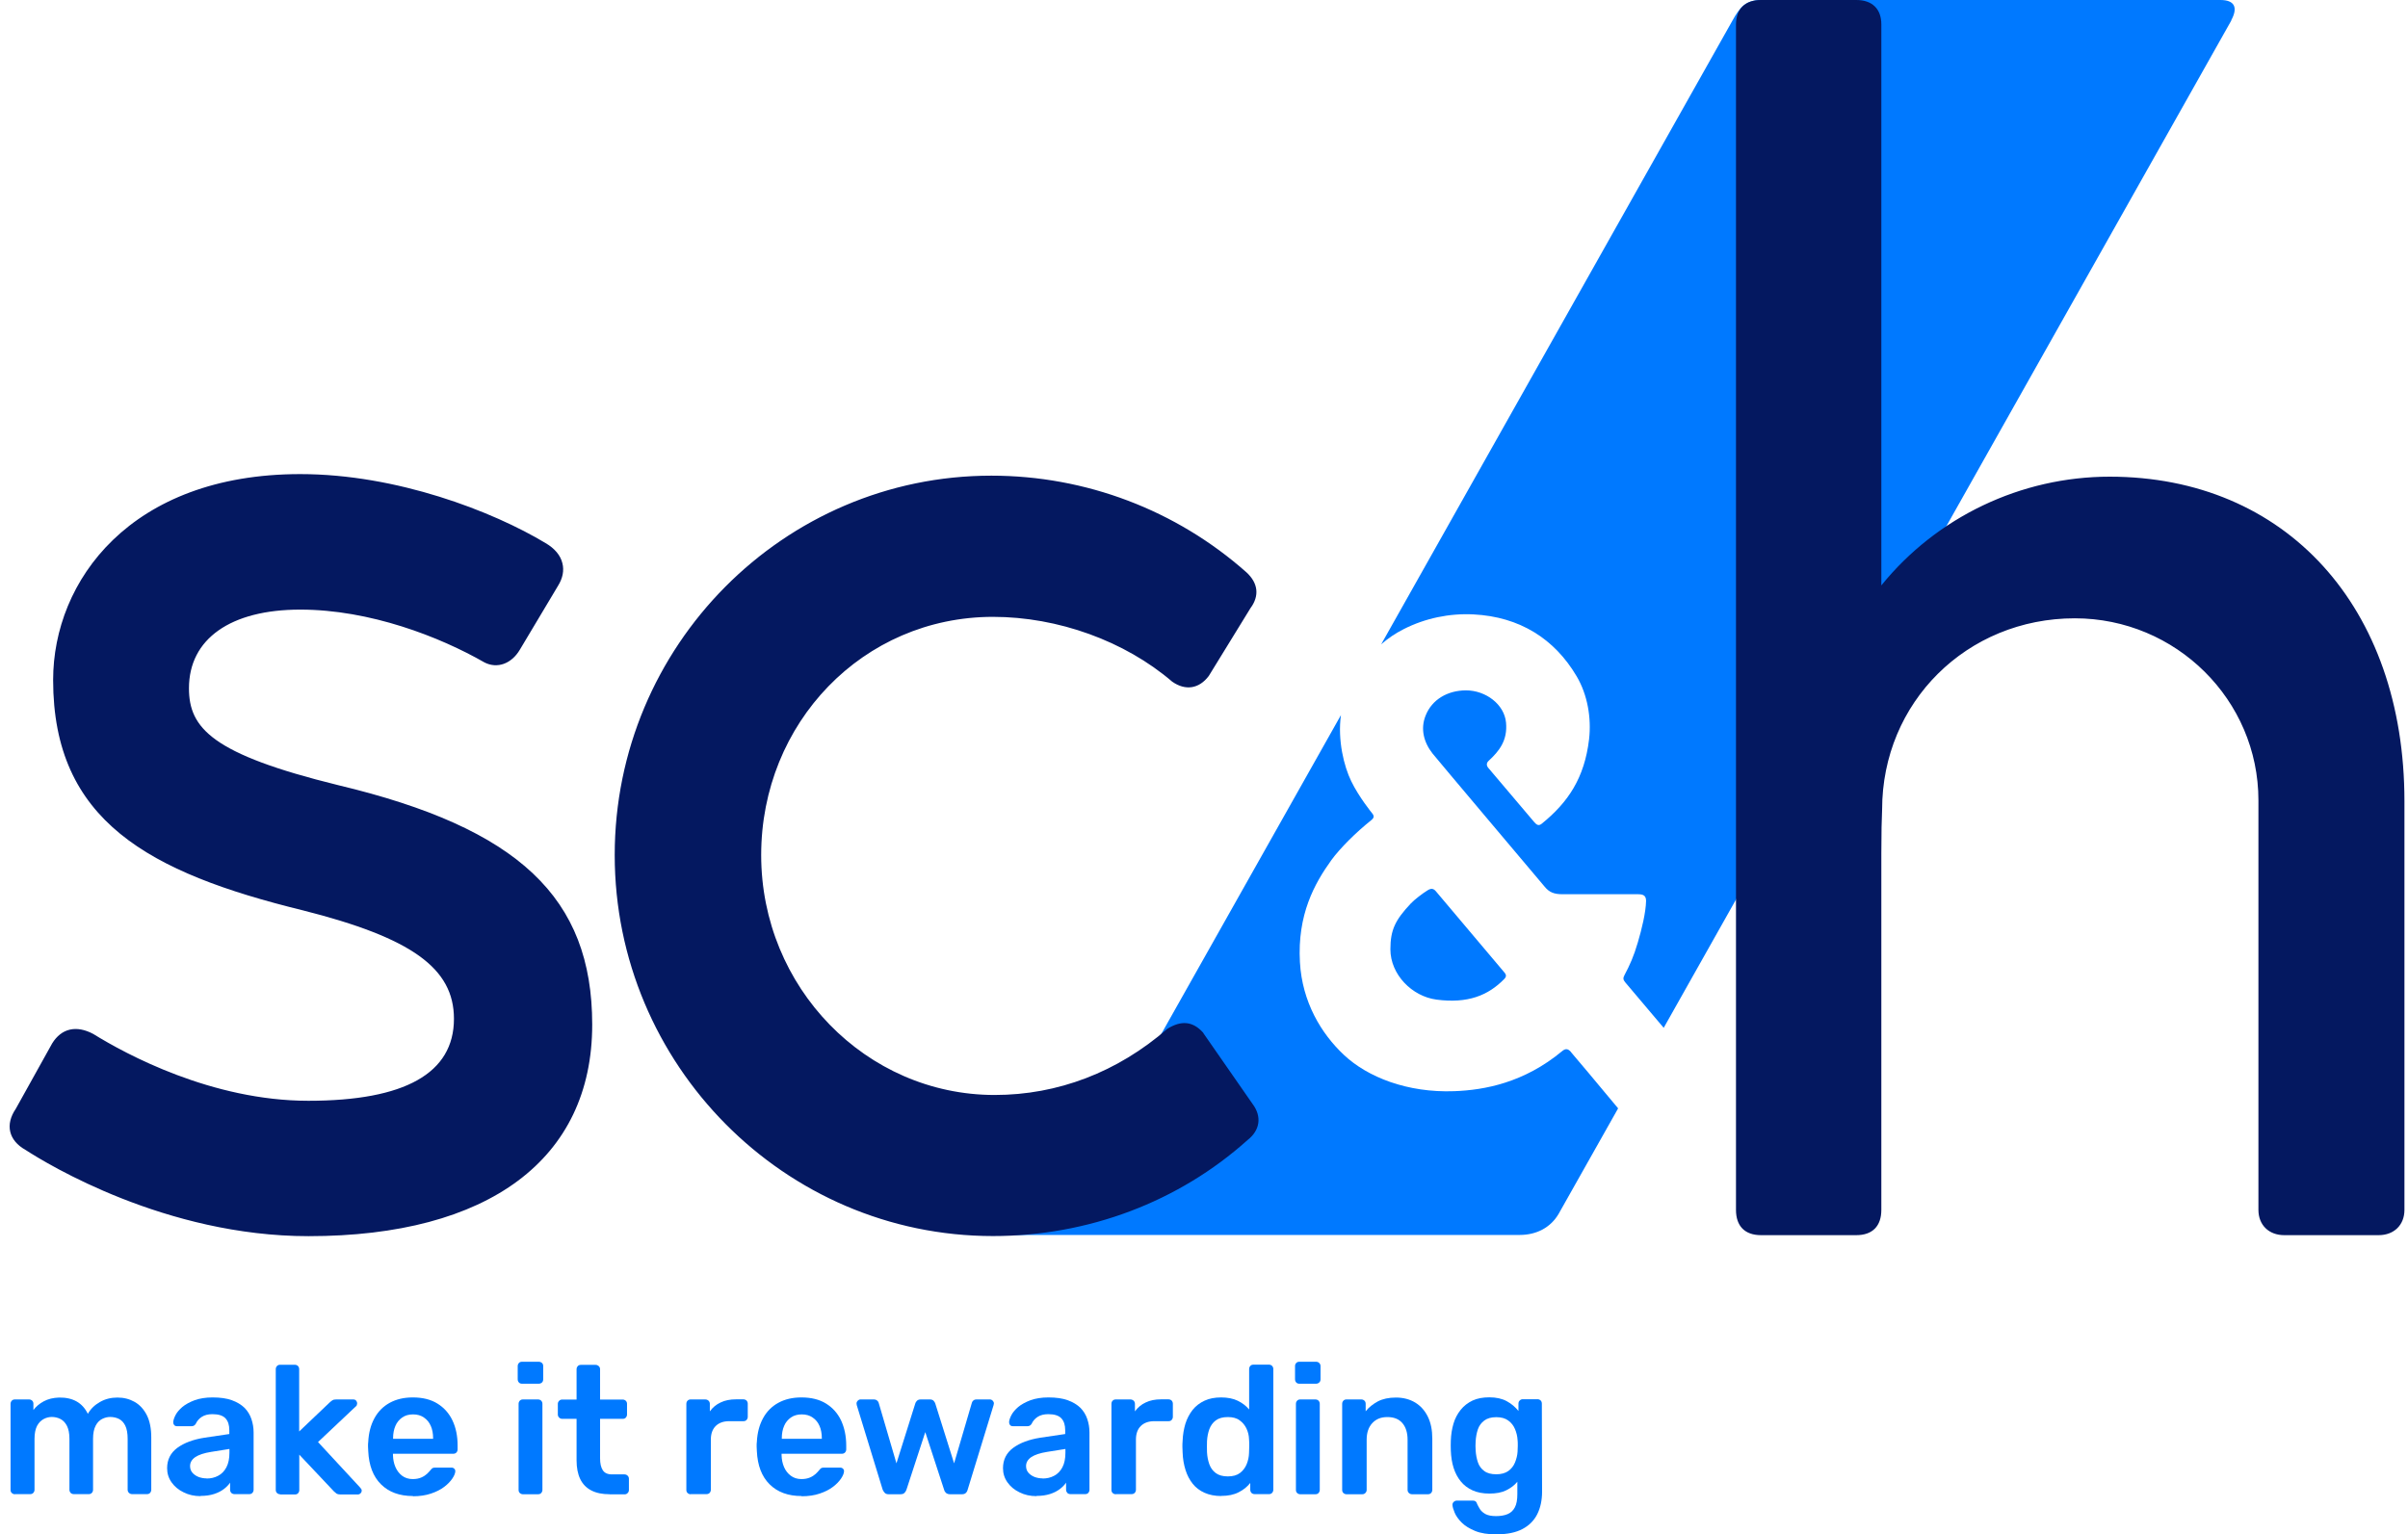 <?xml version="1.0" encoding="UTF-8"?> <svg xmlns="http://www.w3.org/2000/svg" width="182" height="116" viewBox="0 0 182 116" fill="none"><g clip-path="url(#clip0_934_463)"><path d="M168.65 1.543L125.745 77.704C124.144 75.807 122.845 74.273 122.845 74.273C122.686 74.079 122.652 73.952 122.778 73.725C123.189 72.949 123.482 72.3 123.792 71.237C124.077 70.276 124.395 68.986 124.412 68.109C124.412 67.688 124.186 67.603 123.784 67.603H118.085C117.448 67.603 117.088 67.452 116.744 67.03C116.744 67.03 108.264 56.98 108.272 56.963C107.61 56.12 107.342 55.1 107.753 54.088C108.23 52.891 109.395 52.199 110.795 52.191C112.311 52.191 113.703 53.261 113.828 54.627C113.954 55.976 113.317 56.777 112.513 57.519C112.311 57.705 112.353 57.916 112.529 58.101C112.529 58.101 115.948 62.14 115.957 62.148C116.116 62.325 116.275 62.486 116.535 62.266C118.521 60.656 119.761 58.809 120.105 55.884C120.289 54.273 119.988 52.52 119.166 51.128C117.49 48.287 114.851 46.626 111.373 46.449C109.546 46.356 107.719 46.736 106.093 47.562C105.473 47.874 104.903 48.262 104.392 48.709L130.949 1.543C131.502 0.54 131.954 0 133.127 0H167.821C168.86 0 169.187 0.531 168.634 1.543H168.65ZM118.747 79.542C118.521 79.281 118.337 79.239 118.068 79.466C115.186 81.861 112.194 82.409 109.923 82.493C106.362 82.628 103.353 81.423 101.577 79.753C99.859 78.143 98.417 75.748 98.25 72.738C98.049 69.146 99.347 66.802 100.621 65.032C101.275 64.13 102.49 62.924 103.621 62.022C103.864 61.828 103.889 61.693 103.688 61.457C103.688 61.457 102.716 60.268 102.13 59.062C101.577 57.932 101.091 55.96 101.35 54.062L80.09 91.802C79.47 92.805 74.911 93.362 76.118 93.362H114.859C116.124 93.362 117.172 92.814 117.784 91.802L122.3 83.792C121.027 82.257 118.739 79.525 118.731 79.534H118.747V79.542ZM113.686 74.02C113.87 73.834 113.862 73.691 113.686 73.497C113.686 73.497 108.524 67.384 108.515 67.367C108.339 67.165 108.163 67.148 107.912 67.3C107.501 67.553 106.923 68 106.638 68.295C105.457 69.551 105.088 70.293 105.088 71.769C105.088 73.666 106.714 75.327 108.574 75.571C110.945 75.883 112.479 75.251 113.686 74.02Z" fill="#0079FF"></path><path d="M159.457 36.036C152.745 36.036 146.376 39.088 142.194 44.257V1.846C142.194 0.675 141.507 0 140.3 0H133.102C131.904 0 131.208 0.675 131.208 1.846V91.465C131.208 92.695 131.879 93.378 133.102 93.378H140.3C141.524 93.378 142.194 92.695 142.194 91.465V64.517L142.211 62.536L142.253 61.204C142.253 53.093 148.655 46.744 156.817 46.744C164.468 46.744 170.695 52.916 170.695 60.504V91.465C170.695 92.611 171.483 93.378 172.647 93.378H179.779C180.944 93.378 181.731 92.611 181.731 91.465V60.572C181.731 45.892 172.773 36.036 159.44 36.036H159.457ZM90.959 78.101L90.925 78.058C90.163 77.215 89.291 77.114 88.227 77.78C84.464 81.052 79.956 82.78 75.179 82.78C65.45 82.78 57.531 74.644 57.531 64.644C57.531 54.644 65.232 46.634 75.054 46.634C79.956 46.634 85.009 48.456 88.596 51.533C89.593 52.233 90.624 52.081 91.361 51.103L94.512 45.977C95.199 45.049 95.099 44.088 94.21 43.27C88.897 38.557 82.051 35.96 74.928 35.96C59.232 35.96 46.461 48.827 46.461 64.644C46.461 80.461 59.282 93.446 75.045 93.446C82.252 93.446 89.09 90.857 94.294 86.186C95.233 85.453 95.384 84.416 94.68 83.471L90.942 78.092H90.959V78.101ZM25.561 59.358C16.025 57.014 14.282 55.049 14.282 52.031C14.282 48.304 17.424 46.086 22.695 46.086C27.966 46.086 33.246 48.144 36.623 50.083C37.587 50.572 38.659 50.184 39.288 49.122L42.179 44.282C42.531 43.717 42.648 43.127 42.506 42.579C42.363 41.98 41.919 41.458 41.24 41.061C37.251 38.658 29.994 35.842 22.695 35.842C9.866 35.842 4.016 43.911 4.016 51.407C4.016 62.056 11.248 65.968 22.905 68.826C31.109 70.9 34.31 73.194 34.31 77.021C34.31 81.136 30.606 83.219 23.307 83.219C16.008 83.219 9.514 79.694 7.05 78.168C5.776 77.485 4.645 77.738 3.941 78.885L1.192 83.826C0.79 84.416 0.647 85.014 0.773 85.554C0.899 86.102 1.301 86.583 1.921 86.928C3.597 88.016 12.522 93.454 23.315 93.454C36.941 93.454 44.76 87.62 44.76 77.46C44.76 67.856 39.196 62.612 25.561 59.358Z" fill="#041860"></path><path d="M1.125 112.965C1.033 112.965 0.958 112.931 0.891 112.872C0.824 112.804 0.798 112.729 0.798 112.636V106.127C0.798 106.034 0.832 105.958 0.891 105.891C0.958 105.823 1.033 105.798 1.125 105.798H2.198C2.29 105.798 2.366 105.832 2.433 105.891C2.5 105.958 2.525 106.034 2.525 106.127V106.599C2.717 106.338 2.977 106.118 3.304 105.941C3.631 105.764 4.016 105.671 4.461 105.655C5.5 105.638 6.229 106.042 6.639 106.886C6.849 106.515 7.151 106.219 7.553 105.992C7.947 105.764 8.391 105.655 8.877 105.655C9.363 105.655 9.782 105.764 10.176 105.983C10.561 106.203 10.871 106.54 11.098 106.987C11.324 107.434 11.433 107.999 11.433 108.673V112.627C11.433 112.72 11.399 112.796 11.341 112.863C11.282 112.931 11.198 112.956 11.106 112.956H9.983C9.891 112.956 9.815 112.922 9.748 112.863C9.681 112.796 9.648 112.72 9.648 112.627V108.774C9.648 108.361 9.589 108.032 9.472 107.788C9.354 107.543 9.195 107.375 8.994 107.273C8.793 107.172 8.567 107.122 8.324 107.122C8.123 107.122 7.921 107.172 7.72 107.273C7.519 107.375 7.352 107.543 7.226 107.788C7.1 108.032 7.033 108.361 7.033 108.774V112.627C7.033 112.72 7 112.796 6.941 112.863C6.874 112.931 6.799 112.956 6.706 112.956H5.583C5.483 112.956 5.399 112.922 5.34 112.863C5.282 112.796 5.248 112.72 5.248 112.627V108.774C5.248 108.361 5.181 108.032 5.056 107.788C4.93 107.543 4.762 107.375 4.561 107.273C4.36 107.172 4.142 107.122 3.916 107.122C3.706 107.122 3.497 107.172 3.296 107.282C3.095 107.391 2.927 107.56 2.801 107.796C2.676 108.041 2.609 108.361 2.609 108.774V112.627C2.609 112.72 2.575 112.796 2.516 112.863C2.449 112.931 2.374 112.956 2.282 112.956H1.125V112.965Z" fill="#0079FF"></path><path d="M15.17 113.108C14.693 113.108 14.265 113.015 13.88 112.821C13.494 112.636 13.193 112.383 12.966 112.063C12.74 111.742 12.631 111.388 12.631 110.992C12.631 110.351 12.891 109.837 13.402 109.457C13.922 109.078 14.6 108.825 15.455 108.69L17.332 108.412V108.125C17.332 107.737 17.24 107.442 17.047 107.231C16.855 107.021 16.528 106.911 16.058 106.911C15.732 106.911 15.463 106.978 15.254 107.113C15.044 107.248 14.894 107.425 14.793 107.644C14.718 107.763 14.617 107.822 14.475 107.822H13.394C13.293 107.822 13.218 107.796 13.167 107.737C13.117 107.678 13.092 107.611 13.092 107.518C13.1 107.375 13.159 107.189 13.268 106.978C13.377 106.768 13.553 106.565 13.787 106.363C14.022 106.169 14.332 106 14.709 105.857C15.086 105.722 15.539 105.646 16.067 105.646C16.645 105.646 17.131 105.714 17.525 105.857C17.919 106 18.237 106.194 18.48 106.43C18.715 106.666 18.891 106.953 19 107.274C19.109 107.594 19.168 107.931 19.168 108.294V112.627C19.168 112.72 19.134 112.796 19.075 112.864C19.008 112.931 18.933 112.956 18.841 112.956H17.726C17.626 112.956 17.55 112.923 17.483 112.864C17.424 112.796 17.391 112.72 17.391 112.627V112.088C17.274 112.265 17.114 112.425 16.913 112.577C16.712 112.729 16.469 112.855 16.176 112.948C15.891 113.041 15.547 113.091 15.153 113.091M15.623 111.776C15.941 111.776 16.235 111.708 16.494 111.565C16.754 111.43 16.964 111.211 17.114 110.924C17.265 110.638 17.341 110.267 17.341 109.828V109.542L15.966 109.761C15.43 109.845 15.028 109.98 14.76 110.157C14.492 110.343 14.366 110.57 14.366 110.832C14.366 111.034 14.424 111.203 14.55 111.346C14.676 111.489 14.835 111.59 15.028 111.666C15.22 111.734 15.422 111.767 15.631 111.767" fill="#0079FF"></path><path d="M21.17 112.965C21.078 112.965 21.003 112.931 20.936 112.872C20.869 112.804 20.843 112.729 20.843 112.636V103.505C20.843 103.412 20.877 103.336 20.936 103.269C21.003 103.201 21.078 103.176 21.17 103.176H22.276C22.377 103.176 22.461 103.21 22.52 103.269C22.578 103.336 22.612 103.412 22.612 103.505V108.218L24.916 106.026C25 105.95 25.075 105.891 25.134 105.857C25.201 105.815 25.293 105.798 25.419 105.798H26.693C26.785 105.798 26.86 105.823 26.911 105.882C26.961 105.941 26.994 106.009 26.994 106.101C26.994 106.135 26.986 106.177 26.969 106.228C26.953 106.279 26.919 106.312 26.86 106.354L24.036 109.019L27.204 112.442C27.296 112.535 27.338 112.611 27.338 112.678C27.338 112.771 27.313 112.838 27.246 112.897C27.187 112.956 27.12 112.982 27.036 112.982H25.737C25.603 112.982 25.503 112.956 25.444 112.923C25.386 112.88 25.318 112.821 25.235 112.745L22.62 109.972V112.653C22.62 112.745 22.587 112.821 22.528 112.889C22.469 112.956 22.385 112.982 22.285 112.982H21.179L21.17 112.965Z" fill="#0079FF"></path><path d="M31.21 113.1C30.196 113.1 29.391 112.805 28.796 112.214C28.201 111.624 27.883 110.789 27.832 109.702C27.824 109.609 27.816 109.491 27.816 109.348C27.816 109.204 27.816 109.095 27.832 109.01C27.866 108.319 28.025 107.72 28.302 107.214C28.578 106.709 28.964 106.321 29.458 106.051C29.953 105.781 30.531 105.646 31.201 105.646C31.939 105.646 32.559 105.798 33.062 106.11C33.564 106.422 33.941 106.844 34.201 107.392C34.461 107.94 34.587 108.572 34.587 109.289V109.575C34.587 109.668 34.553 109.744 34.495 109.811C34.428 109.879 34.352 109.904 34.252 109.904H29.701V110.014C29.71 110.334 29.768 110.629 29.886 110.907C30.003 111.177 30.171 111.396 30.388 111.565C30.615 111.734 30.883 111.818 31.193 111.818C31.453 111.818 31.662 111.776 31.838 111.7C32.014 111.624 32.157 111.531 32.266 111.43C32.374 111.329 32.45 111.245 32.5 111.186C32.584 111.076 32.651 111.009 32.701 110.983C32.752 110.958 32.827 110.95 32.928 110.95H34.109C34.201 110.95 34.277 110.975 34.335 111.034C34.394 111.093 34.419 111.16 34.411 111.245C34.402 111.388 34.327 111.574 34.184 111.784C34.042 111.995 33.841 112.206 33.573 112.408C33.305 112.611 32.978 112.779 32.575 112.914C32.182 113.049 31.721 113.117 31.21 113.117M29.701 108.774H32.735V108.732C32.735 108.378 32.676 108.058 32.559 107.796C32.441 107.526 32.266 107.316 32.039 107.164C31.813 107.004 31.536 106.928 31.218 106.928C30.899 106.928 30.623 107.004 30.397 107.164C30.171 107.324 29.994 107.535 29.886 107.796C29.768 108.066 29.71 108.378 29.71 108.732V108.774H29.701Z" fill="#0079FF"></path><path d="M39.464 104.609C39.363 104.609 39.279 104.584 39.221 104.516C39.162 104.457 39.129 104.373 39.129 104.272V103.277C39.129 103.184 39.162 103.108 39.221 103.041C39.279 102.973 39.363 102.948 39.464 102.948H40.712C40.813 102.948 40.897 102.982 40.964 103.041C41.031 103.108 41.056 103.184 41.056 103.277V104.272C41.056 104.373 41.023 104.457 40.964 104.516C40.897 104.575 40.813 104.609 40.712 104.609H39.464ZM39.523 112.965C39.43 112.965 39.355 112.931 39.288 112.872C39.221 112.804 39.196 112.728 39.196 112.636V106.127C39.196 106.034 39.229 105.958 39.288 105.891C39.355 105.823 39.43 105.798 39.523 105.798H40.662C40.763 105.798 40.838 105.832 40.905 105.891C40.964 105.958 40.997 106.034 40.997 106.127V112.636C40.997 112.728 40.964 112.804 40.905 112.872C40.847 112.939 40.763 112.965 40.662 112.965H39.523Z" fill="#0079FF"></path><path d="M46.076 112.965C45.531 112.965 45.062 112.872 44.693 112.678C44.316 112.484 44.039 112.197 43.855 111.818C43.671 111.438 43.578 110.958 43.578 110.393V107.265H42.497C42.405 107.265 42.33 107.231 42.263 107.172C42.196 107.105 42.162 107.029 42.162 106.936V106.135C42.162 106.042 42.196 105.966 42.263 105.899C42.33 105.832 42.405 105.806 42.497 105.806H43.578V103.513C43.578 103.42 43.612 103.344 43.671 103.277C43.729 103.209 43.813 103.184 43.914 103.184H45.02C45.112 103.184 45.187 103.218 45.255 103.277C45.322 103.344 45.355 103.42 45.355 103.513V105.806H47.065C47.157 105.806 47.232 105.84 47.299 105.899C47.366 105.966 47.391 106.042 47.391 106.135V106.936C47.391 107.029 47.358 107.105 47.299 107.172C47.24 107.24 47.157 107.265 47.065 107.265H45.355V110.258C45.355 110.637 45.422 110.933 45.556 111.143C45.69 111.354 45.916 111.464 46.252 111.464H47.199C47.291 111.464 47.366 111.498 47.433 111.557C47.5 111.624 47.534 111.7 47.534 111.793V112.644C47.534 112.737 47.5 112.813 47.433 112.88C47.366 112.948 47.291 112.973 47.199 112.973H46.093L46.076 112.965Z" fill="#0079FF"></path><path d="M52.202 112.965C52.109 112.965 52.034 112.931 51.967 112.872C51.9 112.805 51.875 112.729 51.875 112.636V106.135C51.875 106.034 51.908 105.95 51.967 105.891C52.034 105.823 52.109 105.798 52.202 105.798H53.308C53.4 105.798 53.484 105.832 53.551 105.891C53.618 105.958 53.651 106.034 53.651 106.135V106.7C53.861 106.405 54.137 106.177 54.464 106.026C54.799 105.865 55.185 105.79 55.62 105.79H56.182C56.282 105.79 56.358 105.823 56.425 105.882C56.484 105.95 56.517 106.026 56.517 106.118V107.113C56.517 107.206 56.484 107.282 56.425 107.349C56.366 107.417 56.282 107.442 56.182 107.442H55.109C54.674 107.442 54.33 107.569 54.087 107.813C53.844 108.058 53.727 108.403 53.727 108.833V112.627C53.727 112.72 53.693 112.796 53.634 112.864C53.567 112.931 53.484 112.956 53.391 112.956H52.202V112.965Z" fill="#0079FF"></path><path d="M60.581 113.1C59.568 113.1 58.763 112.805 58.168 112.214C57.573 111.624 57.255 110.789 57.204 109.702C57.196 109.609 57.188 109.491 57.188 109.348C57.188 109.204 57.188 109.095 57.204 109.01C57.238 108.319 57.397 107.72 57.674 107.214C57.95 106.709 58.336 106.321 58.83 106.051C59.325 105.781 59.903 105.646 60.573 105.646C61.311 105.646 61.931 105.798 62.434 106.11C62.936 106.422 63.313 106.844 63.573 107.392C63.825 107.94 63.959 108.572 63.959 109.289V109.575C63.959 109.668 63.925 109.744 63.867 109.811C63.8 109.879 63.716 109.904 63.623 109.904H59.073V110.014C59.081 110.334 59.14 110.629 59.258 110.907C59.375 111.177 59.542 111.396 59.769 111.565C59.995 111.734 60.263 111.818 60.573 111.818C60.825 111.818 61.042 111.776 61.218 111.7C61.394 111.624 61.537 111.531 61.646 111.43C61.755 111.329 61.83 111.245 61.88 111.186C61.964 111.076 62.031 111.009 62.081 110.983C62.132 110.958 62.207 110.95 62.308 110.95H63.489C63.582 110.95 63.657 110.975 63.716 111.034C63.774 111.093 63.8 111.16 63.791 111.245C63.783 111.388 63.707 111.574 63.565 111.784C63.422 111.995 63.221 112.206 62.953 112.408C62.685 112.611 62.358 112.779 61.956 112.914C61.562 113.049 61.101 113.117 60.59 113.117M59.081 108.774H62.115V108.732C62.115 108.378 62.056 108.058 61.939 107.796C61.822 107.526 61.646 107.316 61.419 107.164C61.193 107.004 60.917 106.928 60.598 106.928C60.28 106.928 60.003 107.004 59.777 107.164C59.551 107.324 59.375 107.535 59.266 107.796C59.148 108.066 59.09 108.378 59.09 108.732V108.774H59.081Z" fill="#0079FF"></path><path d="M67.168 112.965C67.043 112.965 66.942 112.931 66.883 112.872C66.816 112.804 66.766 112.729 66.716 112.627L64.755 106.228C64.746 106.186 64.738 106.144 64.738 106.101C64.738 106.017 64.772 105.95 64.83 105.891C64.889 105.832 64.956 105.798 65.031 105.798H66.045C66.154 105.798 66.238 105.832 66.305 105.891C66.372 105.95 66.406 106.009 66.414 106.059L67.755 110.629L69.179 106.101C69.196 106.034 69.238 105.966 69.305 105.899C69.372 105.832 69.464 105.798 69.59 105.798H70.277C70.403 105.798 70.504 105.832 70.562 105.899C70.629 105.966 70.663 106.034 70.688 106.101L72.112 110.629L73.453 106.059C73.462 106 73.495 105.95 73.554 105.891C73.612 105.832 73.696 105.798 73.805 105.798H74.819C74.903 105.798 74.97 105.832 75.029 105.891C75.087 105.95 75.121 106.017 75.121 106.101C75.121 106.135 75.112 106.177 75.096 106.228L73.135 112.627C73.11 112.729 73.059 112.813 72.992 112.872C72.925 112.939 72.825 112.965 72.699 112.965H71.811C71.685 112.965 71.585 112.931 71.509 112.872C71.434 112.804 71.383 112.729 71.358 112.627L69.934 108.268L68.509 112.627C68.475 112.729 68.417 112.813 68.35 112.872C68.283 112.939 68.182 112.965 68.04 112.965H67.16H67.168Z" fill="#0079FF"></path><path d="M78.347 113.108C77.87 113.108 77.442 113.015 77.057 112.821C76.671 112.636 76.369 112.383 76.143 112.063C75.917 111.742 75.808 111.388 75.808 110.992C75.808 110.351 76.068 109.837 76.579 109.457C77.099 109.078 77.777 108.825 78.632 108.69L80.509 108.412V108.125C80.509 107.737 80.417 107.442 80.224 107.231C80.031 107.021 79.705 106.911 79.235 106.911C78.909 106.911 78.64 106.978 78.431 107.113C78.221 107.248 78.071 107.425 77.97 107.644C77.895 107.763 77.794 107.822 77.652 107.822H76.571C76.47 107.822 76.395 107.796 76.344 107.737C76.294 107.678 76.269 107.611 76.269 107.518C76.269 107.375 76.336 107.189 76.445 106.978C76.554 106.768 76.73 106.565 76.964 106.363C77.199 106.169 77.509 106 77.886 105.857C78.263 105.722 78.716 105.646 79.244 105.646C79.822 105.646 80.308 105.714 80.702 105.857C81.096 106 81.414 106.194 81.657 106.43C81.892 106.666 82.068 106.953 82.177 107.274C82.286 107.594 82.344 107.931 82.344 108.294V112.627C82.344 112.72 82.311 112.796 82.252 112.864C82.194 112.931 82.11 112.956 82.018 112.956H80.911C80.811 112.956 80.727 112.923 80.668 112.864C80.61 112.796 80.576 112.72 80.576 112.627V112.088C80.459 112.265 80.3 112.425 80.099 112.577C79.897 112.729 79.654 112.855 79.361 112.948C79.076 113.041 78.733 113.091 78.339 113.091M78.808 111.776C79.126 111.776 79.42 111.708 79.68 111.565C79.939 111.43 80.149 111.211 80.3 110.924C80.451 110.638 80.526 110.267 80.526 109.828V109.542L79.152 109.761C78.615 109.845 78.213 109.98 77.945 110.157C77.677 110.343 77.551 110.57 77.551 110.832C77.551 111.034 77.61 111.203 77.735 111.346C77.861 111.489 78.02 111.59 78.213 111.666C78.406 111.734 78.607 111.767 78.816 111.767" fill="#0079FF"></path><path d="M84.331 112.965C84.238 112.965 84.163 112.931 84.096 112.872C84.029 112.805 84.004 112.729 84.004 112.636V106.135C84.004 106.034 84.037 105.95 84.096 105.891C84.163 105.823 84.238 105.798 84.331 105.798H85.437C85.529 105.798 85.613 105.832 85.68 105.891C85.747 105.958 85.78 106.034 85.78 106.135V106.7C85.99 106.405 86.266 106.177 86.593 106.026C86.928 105.865 87.314 105.79 87.749 105.79H88.311C88.412 105.79 88.487 105.823 88.554 105.882C88.613 105.95 88.646 106.026 88.646 106.118V107.113C88.646 107.206 88.613 107.282 88.554 107.349C88.495 107.417 88.412 107.442 88.311 107.442H87.238C86.803 107.442 86.459 107.569 86.216 107.813C85.973 108.058 85.856 108.403 85.856 108.833V112.627C85.856 112.72 85.822 112.796 85.763 112.864C85.696 112.931 85.613 112.956 85.52 112.956H84.331V112.965Z" fill="#0079FF"></path><path d="M92.3 113.099C91.822 113.099 91.403 113.015 91.043 112.855C90.683 112.695 90.381 112.467 90.146 112.172C89.912 111.877 89.727 111.531 89.602 111.127C89.476 110.722 89.4 110.292 89.384 109.811C89.375 109.651 89.367 109.499 89.367 109.364C89.367 109.229 89.367 109.086 89.384 108.917C89.4 108.462 89.476 108.032 89.593 107.636C89.719 107.24 89.903 106.894 90.138 106.59C90.381 106.287 90.683 106.059 91.043 105.891C91.403 105.722 91.822 105.646 92.3 105.646C92.778 105.646 93.213 105.73 93.557 105.899C93.9 106.068 94.186 106.287 94.412 106.557V103.496C94.412 103.403 94.445 103.327 94.504 103.26C94.563 103.193 94.646 103.167 94.747 103.167H95.912C96.004 103.167 96.079 103.201 96.146 103.26C96.205 103.327 96.239 103.403 96.239 103.496V112.627C96.239 112.72 96.205 112.796 96.146 112.863C96.079 112.931 96.004 112.956 95.912 112.956H94.831C94.73 112.956 94.646 112.922 94.588 112.863C94.529 112.796 94.496 112.72 94.496 112.627V112.113C94.269 112.4 93.976 112.636 93.624 112.813C93.272 112.998 92.828 113.091 92.3 113.091M92.803 111.616C93.188 111.616 93.49 111.531 93.725 111.354C93.951 111.177 94.118 110.958 94.227 110.688C94.336 110.418 94.395 110.14 94.403 109.853C94.412 109.685 94.42 109.508 94.42 109.322C94.42 109.137 94.42 108.96 94.403 108.791C94.395 108.513 94.328 108.251 94.211 107.998C94.093 107.746 93.917 107.535 93.691 107.375C93.465 107.206 93.163 107.13 92.803 107.13C92.417 107.13 92.116 107.214 91.889 107.383C91.663 107.552 91.504 107.779 91.403 108.049C91.303 108.327 91.244 108.631 91.227 108.96C91.219 109.238 91.219 109.508 91.227 109.786C91.244 110.115 91.303 110.418 91.403 110.697C91.504 110.975 91.663 111.194 91.889 111.363C92.116 111.531 92.417 111.616 92.803 111.616Z" fill="#0079FF"></path><path d="M98.216 104.609C98.116 104.609 98.032 104.584 97.973 104.516C97.915 104.457 97.881 104.373 97.881 104.272V103.277C97.881 103.184 97.906 103.108 97.973 103.041C98.032 102.973 98.116 102.948 98.216 102.948H99.465C99.565 102.948 99.649 102.982 99.708 103.041C99.775 103.108 99.808 103.184 99.808 103.277V104.272C99.808 104.373 99.775 104.457 99.708 104.516C99.641 104.575 99.565 104.609 99.465 104.609H98.216ZM98.275 112.965C98.183 112.965 98.107 112.931 98.04 112.872C97.973 112.804 97.948 112.728 97.948 112.636V106.127C97.948 106.034 97.981 105.958 98.04 105.891C98.107 105.823 98.183 105.798 98.275 105.798H99.415C99.515 105.798 99.599 105.832 99.657 105.891C99.716 105.958 99.75 106.034 99.75 106.127V112.636C99.75 112.728 99.716 112.804 99.657 112.872C99.599 112.939 99.515 112.965 99.415 112.965H98.275Z" fill="#0079FF"></path><path d="M101.769 112.965C101.677 112.965 101.602 112.931 101.535 112.872C101.468 112.804 101.443 112.729 101.443 112.636V106.127C101.443 106.034 101.476 105.958 101.535 105.891C101.602 105.823 101.677 105.798 101.769 105.798H102.892C102.984 105.798 103.06 105.832 103.127 105.891C103.194 105.958 103.219 106.034 103.219 106.127V106.692C103.454 106.397 103.764 106.152 104.132 105.95C104.501 105.756 104.962 105.655 105.507 105.655C106.052 105.655 106.546 105.781 106.965 106.034C107.376 106.287 107.694 106.641 107.92 107.105C108.147 107.568 108.255 108.117 108.255 108.757V112.636C108.255 112.729 108.222 112.804 108.163 112.872C108.096 112.939 108.021 112.965 107.929 112.965H106.722C106.63 112.965 106.554 112.931 106.487 112.872C106.42 112.804 106.387 112.729 106.387 112.636V108.842C106.387 108.31 106.253 107.889 105.993 107.585C105.733 107.282 105.356 107.13 104.862 107.13C104.367 107.13 104.007 107.282 103.722 107.585C103.437 107.889 103.294 108.31 103.294 108.842V112.636C103.294 112.729 103.261 112.804 103.194 112.872C103.127 112.939 103.051 112.965 102.959 112.965H101.753H101.769Z" fill="#0079FF"></path><path d="M113.133 116C112.462 116 111.917 115.916 111.49 115.739C111.063 115.562 110.719 115.351 110.476 115.106C110.233 114.862 110.049 114.609 109.948 114.364C109.848 114.12 109.789 113.934 109.781 113.791C109.772 113.698 109.797 113.614 109.873 113.546C109.94 113.479 110.024 113.445 110.116 113.445H111.306C111.398 113.445 111.473 113.462 111.524 113.504C111.582 113.546 111.624 113.622 111.658 113.732C111.716 113.85 111.783 113.976 111.876 114.12C111.968 114.255 112.11 114.373 112.295 114.474C112.479 114.567 112.739 114.617 113.074 114.617C113.417 114.617 113.711 114.567 113.954 114.465C114.188 114.364 114.373 114.196 114.498 113.951C114.624 113.715 114.683 113.378 114.683 112.956V112.02C114.465 112.29 114.18 112.501 113.836 112.67C113.493 112.838 113.074 112.914 112.571 112.914C112.068 112.914 111.649 112.83 111.297 112.67C110.937 112.509 110.644 112.282 110.409 111.995C110.174 111.708 109.99 111.363 109.864 110.966C109.739 110.57 109.672 110.132 109.655 109.651C109.646 109.407 109.646 109.154 109.655 108.909C109.672 108.445 109.739 108.024 109.856 107.628C109.973 107.231 110.158 106.886 110.401 106.582C110.644 106.278 110.945 106.051 111.297 105.882C111.658 105.714 112.077 105.638 112.571 105.638C113.091 105.638 113.535 105.739 113.887 105.933C114.247 106.127 114.532 106.38 114.767 106.666V106.118C114.767 106.017 114.8 105.933 114.867 105.874C114.934 105.806 115.01 105.781 115.102 105.781H116.208C116.3 105.781 116.376 105.815 116.443 105.874C116.51 105.941 116.535 106.026 116.535 106.118L116.552 112.771C116.552 113.428 116.426 114.002 116.183 114.482C115.94 114.963 115.563 115.334 115.068 115.595C114.574 115.857 113.929 115.992 113.158 115.992M113.091 111.455C113.468 111.455 113.769 111.371 113.996 111.211C114.222 111.051 114.398 110.831 114.507 110.562C114.616 110.292 114.683 110.022 114.7 109.752C114.7 109.634 114.716 109.482 114.716 109.297C114.716 109.111 114.716 108.968 114.7 108.859C114.683 108.572 114.616 108.302 114.507 108.041C114.398 107.779 114.23 107.56 113.996 107.391C113.769 107.223 113.468 107.138 113.091 107.138C112.714 107.138 112.412 107.223 112.186 107.391C111.959 107.56 111.792 107.788 111.7 108.058C111.607 108.336 111.549 108.639 111.532 108.968C111.515 109.187 111.515 109.415 111.532 109.643C111.549 109.963 111.607 110.267 111.7 110.545C111.792 110.823 111.959 111.051 112.186 111.211C112.412 111.38 112.714 111.455 113.091 111.455Z" fill="#0079FF"></path></g><defs><clipPath id="clip0_934_463"><rect width="181" height="116" fill="white" transform="translate(0.731)"></rect></clipPath></defs></svg> 